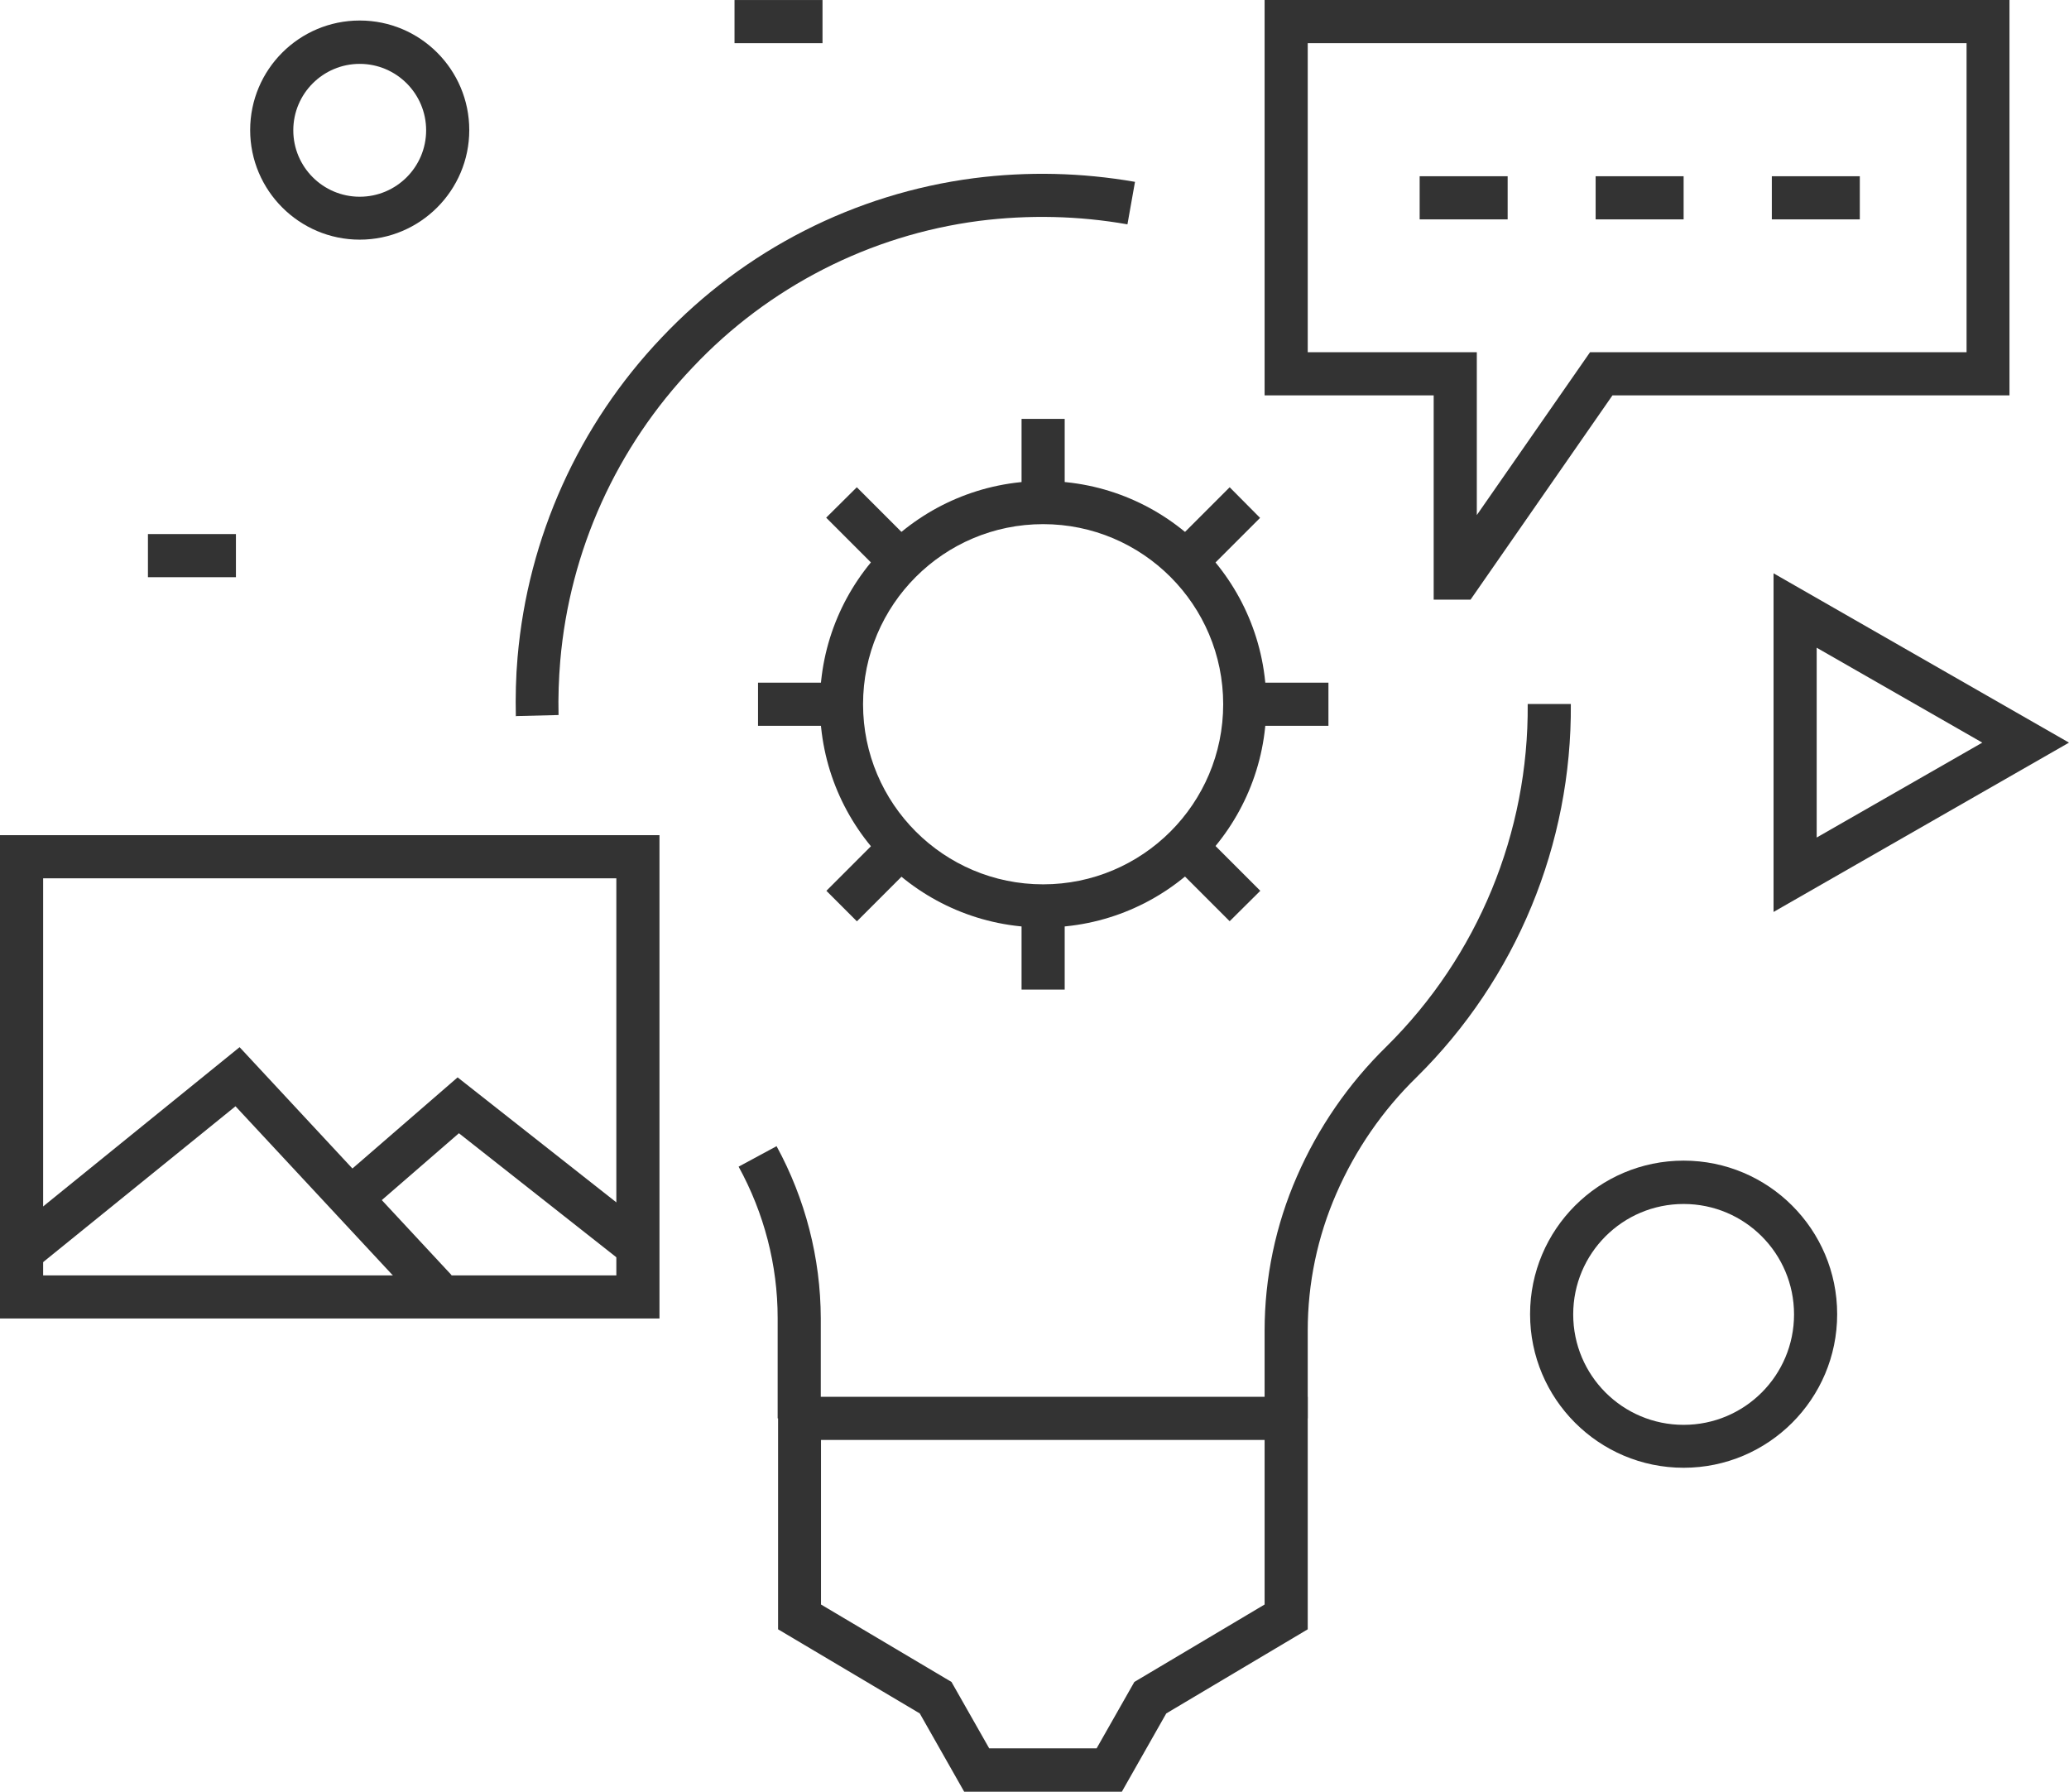 <?xml version="1.0" encoding="UTF-8"?><svg id="a" xmlns="http://www.w3.org/2000/svg" width="33.85mm" height="29.31mm" viewBox="0 0 95.94 83.07"><g id="b"><path id="c" d="m38.06,65.76h-2v-4.66c0-2.45-.63-4.86-1.81-7.01l1.76-.95c1.33,2.44,2.04,5.18,2.05,7.97v4.66Z" style="fill:#333;"/><path id="d" d="m23.92,33.21c-.02-.91,0-1.83.08-2.74.48-5.56,2.84-10.79,6.69-14.83,3.83-4.05,8.94-6.66,14.47-7.38,2.49-.32,5-.26,7.47.17l-.35,1.97c-2.27-.4-4.59-.45-6.88-.16-5.07.66-9.76,3.06-13.27,6.78-3.54,3.71-5.71,8.51-6.15,13.61-.07.84-.1,1.68-.08,2.52l-2,.05Z" style="fill:#333;"/><path id="e" d="m60.64,65.76h-2v-4.06c0-2.46.51-4.9,1.5-7.16.98-2.25,2.39-4.3,4.15-6.02,4.24-4.19,6.6-9.92,6.55-15.88h2c.05,6.5-2.53,12.74-7.15,17.3-1.58,1.54-2.84,3.37-3.72,5.39-.88,2.01-1.33,4.17-1.33,6.36v4.06Z" style="fill:#333;"/><path id="f" d="m36.07,64.76h24.57v10.78l-6.56,3.9-2.06,3.63h-7.31l-2.06-3.63-6.57-3.9v-10.78Zm22.57,2h-20.57v7.63l6.05,3.59,1.75,3.08h4.98l1.75-3.08,6.04-3.59v-7.63Z" style="fill:#333;"/><path id="g" d="m48.37,22.3c5.72,0,10.35,4.64,10.35,10.35,0,5.72-4.64,10.35-10.35,10.35-5.72,0-10.35-4.64-10.35-10.35,0-5.71,4.64-10.34,10.35-10.35Zm0,18.7c4.61,0,8.35-3.74,8.35-8.35,0-4.61-3.74-8.35-8.35-8.35-4.61,0-8.35,3.74-8.35,8.35,0,4.61,3.74,8.35,8.35,8.35h0Z" style="fill:#333;"/><path id="h" d="m39.25,33.65h-4.1v-2h4.1v2Z" style="fill:#333;"/><path id="i" d="m61.6,33.65h-4.1v-2h4.1v2Z" style="fill:#333;"/><path id="j" d="m39.73,42.71l-1.41-1.41,2.9-2.9,1.41,1.42-2.89,2.89Z" style="fill:#333;"/><path id="k" d="m55.53,26.9l-1.41-1.41,2.9-2.9,1.41,1.42-2.89,2.89Z" style="fill:#333;"/><path id="l" d="m49.37,45.88h-2v-4.1h2v4.1Z" style="fill:#333;"/><path id="m" d="m49.37,23.52h-2v-4.1h2v4.1Z" style="fill:#333;"/><path id="n" d="m57.02,42.71l-2.9-2.9,1.42-1.41,2.9,2.9-1.42,1.41Z" style="fill:#333;"/><path id="o" d="m41.21,26.9l-2.9-2.9,1.42-1.41,2.9,2.9-1.42,1.41Z" style="fill:#333;"/><path id="p" d="m0,38.72h30.58v22.41H0v-22.41Zm28.58,2H2v18.41h26.58v-18.41Z" style="fill:#333;"/><path id="q" d="m19.48,60.49l-8.56-9.2-9,7.29-1.26-1.56,10.45-8.47,9.83,10.57-1.47,1.36Z" style="fill:#333;"/><path id="r" d="m28.96,58.59l-7.68-6.05-4.36,3.78-1.31-1.51,5.61-4.86,8.98,7.07-1.24,1.57Z" style="fill:#333;"/><path id="s" d="m58.64,0h34.54v18.33h-18.41l-6.58,9.47h-1.71v-9.47h-7.84V0Zm32.54,2h-30.54v14.33h7.84v7.55l5.25-7.55h17.46V2Z" style="fill:#333;"/><path id="t" d="m69.91,10.17h-4.08v-2h4.08v2Z" style="fill:#333;"/><path id="u" d="m78.07,10.17h-4.08v-2h4.08v2Z" style="fill:#333;"/><path id="v" d="m86.24,10.17h-4.08v-2h4.08v2Z" style="fill:#333;"/><path id="w" d="m78.07,53.81c3.93,0,7.12,3.19,7.12,7.12,0,3.93-3.19,7.12-7.12,7.12-3.93,0-7.12-3.19-7.12-7.12h0c0-3.93,3.19-7.12,7.12-7.12Zm0,12.25c2.83,0,5.12-2.29,5.12-5.12,0-2.83-2.29-5.12-5.12-5.12-2.83,0-5.12,2.29-5.12,5.12,0,2.83,2.29,5.12,5.12,5.12Z" style="fill:#333;"/><path id="x" d="m16.68.95c2.81,0,5.08,2.28,5.08,5.08s-2.28,5.08-5.08,5.08-5.08-2.28-5.08-5.08h0c0-2.81,2.28-5.08,5.08-5.08Zm0,8.17c1.7,0,3.08-1.38,3.08-3.08s-1.38-3.08-3.08-3.08-3.08,1.38-3.08,3.08c0,1.7,1.38,3.08,3.08,3.08Z" style="fill:#333;"/><path id="y" d="m10.94,26.76h-4.08v-2h4.08v2Z" style="fill:#333;"/><path id="z" d="m38.14,2h-4.08V0h4.08v2Z" style="fill:#333;"/><path id="aa" d="m82.24,42.28v-15.7l13.7,7.85-13.7,7.85Zm2-12.25v8.8l7.68-4.4-7.68-4.4Z" style="fill:#333;"/></g></svg>